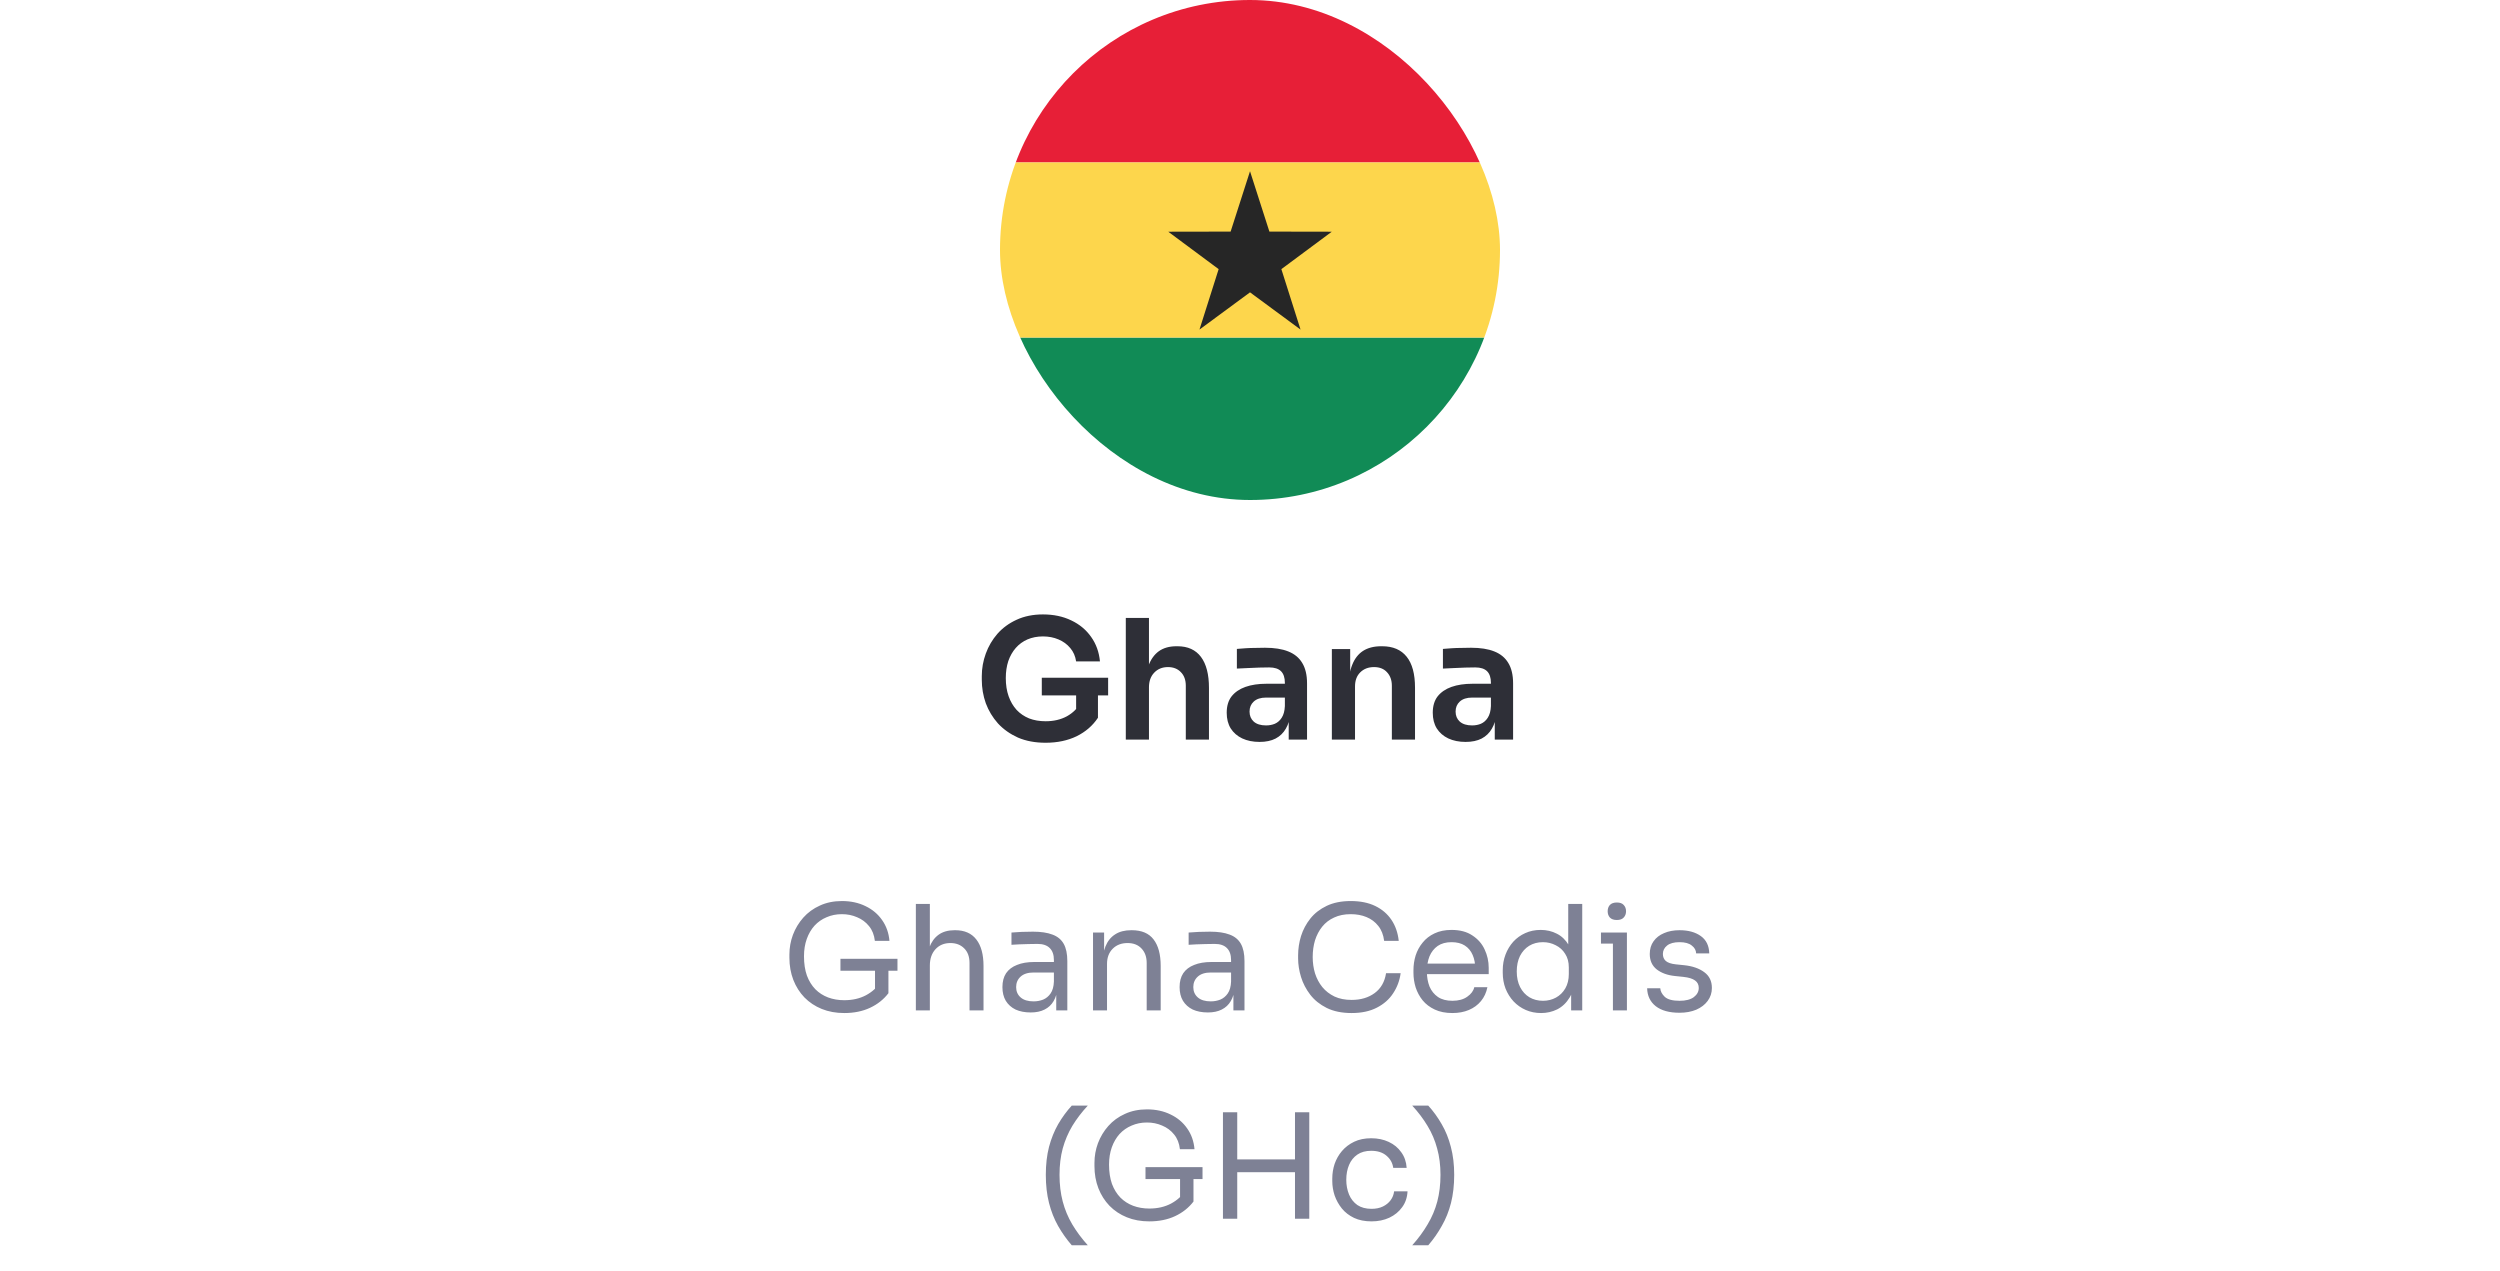 <svg width="240" height="122" viewBox="0 0 240 122" fill="none" xmlns="http://www.w3.org/2000/svg">
<g clip-path="url(#clip0_4354_41855)">
<path fill-rule="evenodd" clip-rule="evenodd" d="M85.334 15.596H154.667V-1.212H85.334V15.596Z" fill="#E71F37"/>
<path fill-rule="evenodd" clip-rule="evenodd" d="M85.334 49.212H154.667V32.404H85.334V49.212Z" fill="#118B56"/>
<path fill-rule="evenodd" clip-rule="evenodd" d="M85.334 32.405H154.667V15.597H85.334V32.405Z" fill="#FDD64C"/>
<path fill-rule="evenodd" clip-rule="evenodd" d="M120.001 28.064L115.149 31.64L116.99 25.837L112.151 22.244L118.14 22.233L120.001 16.437L121.861 22.233L127.851 22.244L123.011 25.837L124.852 31.64L120.001 28.064Z" fill="#262626"/>
</g>
<path d="M100.38 71.304C99.377 71.304 98.492 71.139 97.724 70.808C96.967 70.467 96.327 70.013 95.804 69.448C95.292 68.872 94.903 68.227 94.636 67.512C94.38 66.787 94.252 66.035 94.252 65.256V64.904C94.252 64.168 94.38 63.448 94.636 62.744C94.892 62.04 95.265 61.405 95.756 60.84C96.257 60.275 96.871 59.827 97.596 59.496C98.332 59.155 99.175 58.984 100.124 58.984C101.148 58.984 102.055 59.176 102.844 59.56C103.633 59.933 104.268 60.461 104.748 61.144C105.228 61.816 105.511 62.6 105.596 63.496H103.308C103.233 62.995 103.047 62.568 102.748 62.216C102.449 61.853 102.071 61.576 101.612 61.384C101.164 61.192 100.668 61.096 100.124 61.096C99.58 61.096 99.084 61.192 98.636 61.384C98.199 61.576 97.825 61.848 97.516 62.2C97.207 62.552 96.967 62.973 96.796 63.464C96.636 63.955 96.556 64.499 96.556 65.096C96.556 65.747 96.647 66.328 96.828 66.84C97.009 67.352 97.265 67.789 97.596 68.152C97.927 68.504 98.327 68.776 98.796 68.968C99.265 69.149 99.793 69.24 100.38 69.24C101.159 69.24 101.841 69.08 102.428 68.76C103.015 68.429 103.441 68.003 103.708 67.48L103.308 69.32V66.312H105.404V68.904C104.903 69.661 104.22 70.253 103.356 70.68C102.492 71.096 101.5 71.304 100.38 71.304ZM100.012 66.76V65.064H106.38V66.76H100.012ZM108.077 71V59.32H110.301V66.136H109.917C109.917 65.261 110.029 64.52 110.253 63.912C110.477 63.304 110.807 62.84 111.245 62.52C111.693 62.2 112.258 62.04 112.941 62.04H113.037C114.029 62.04 114.781 62.381 115.293 63.064C115.805 63.747 116.061 64.739 116.061 66.04V71H113.837V65.832C113.837 65.277 113.677 64.84 113.357 64.52C113.047 64.2 112.637 64.04 112.125 64.04C111.581 64.04 111.138 64.221 110.797 64.584C110.466 64.936 110.301 65.4 110.301 65.976V71H108.077ZM123.716 71V68.424H123.348V65.56C123.348 65.059 123.225 64.685 122.98 64.44C122.734 64.195 122.356 64.072 121.844 64.072C121.577 64.072 121.257 64.077 120.884 64.088C120.51 64.099 120.132 64.115 119.748 64.136C119.374 64.147 119.038 64.163 118.74 64.184V62.296C118.985 62.275 119.262 62.253 119.572 62.232C119.881 62.211 120.196 62.2 120.516 62.2C120.846 62.189 121.156 62.184 121.444 62.184C122.34 62.184 123.081 62.301 123.668 62.536C124.265 62.771 124.713 63.139 125.012 63.64C125.321 64.141 125.476 64.797 125.476 65.608V71H123.716ZM120.916 71.224C120.286 71.224 119.732 71.112 119.252 70.888C118.782 70.664 118.414 70.344 118.148 69.928C117.892 69.512 117.764 69.011 117.764 68.424C117.764 67.784 117.918 67.261 118.228 66.856C118.548 66.451 118.99 66.147 119.556 65.944C120.132 65.741 120.804 65.64 121.572 65.64H123.588V66.968H121.54C121.028 66.968 120.633 67.096 120.356 67.352C120.089 67.597 119.956 67.917 119.956 68.312C119.956 68.707 120.089 69.027 120.356 69.272C120.633 69.517 121.028 69.64 121.54 69.64C121.849 69.64 122.132 69.587 122.388 69.48C122.654 69.363 122.873 69.171 123.044 68.904C123.225 68.627 123.326 68.253 123.348 67.784L123.892 68.408C123.838 69.016 123.689 69.528 123.444 69.944C123.209 70.36 122.878 70.68 122.452 70.904C122.036 71.117 121.524 71.224 120.916 71.224ZM127.858 71V62.312H129.618V66.04H129.458C129.458 65.155 129.575 64.419 129.81 63.832C130.044 63.235 130.391 62.787 130.85 62.488C131.319 62.189 131.9 62.04 132.594 62.04H132.69C133.724 62.04 134.508 62.376 135.042 63.048C135.575 63.709 135.842 64.701 135.842 66.024V71H133.618V65.832C133.618 65.299 133.463 64.867 133.154 64.536C132.855 64.205 132.439 64.04 131.906 64.04C131.362 64.04 130.919 64.211 130.578 64.552C130.247 64.883 130.082 65.331 130.082 65.896V71H127.858ZM143.497 71V68.424H143.129V65.56C143.129 65.059 143.006 64.685 142.761 64.44C142.515 64.195 142.137 64.072 141.625 64.072C141.358 64.072 141.038 64.077 140.665 64.088C140.291 64.099 139.913 64.115 139.529 64.136C139.155 64.147 138.819 64.163 138.521 64.184V62.296C138.766 62.275 139.043 62.253 139.353 62.232C139.662 62.211 139.977 62.2 140.297 62.2C140.627 62.189 140.937 62.184 141.225 62.184C142.121 62.184 142.862 62.301 143.449 62.536C144.046 62.771 144.494 63.139 144.793 63.64C145.102 64.141 145.257 64.797 145.257 65.608V71H143.497ZM140.697 71.224C140.067 71.224 139.513 71.112 139.033 70.888C138.563 70.664 138.195 70.344 137.929 69.928C137.673 69.512 137.545 69.011 137.545 68.424C137.545 67.784 137.699 67.261 138.009 66.856C138.329 66.451 138.771 66.147 139.337 65.944C139.913 65.741 140.585 65.64 141.353 65.64H143.369V66.968H141.321C140.809 66.968 140.414 67.096 140.137 67.352C139.87 67.597 139.737 67.917 139.737 68.312C139.737 68.707 139.87 69.027 140.137 69.272C140.414 69.517 140.809 69.64 141.321 69.64C141.63 69.64 141.913 69.587 142.169 69.48C142.435 69.363 142.654 69.171 142.825 68.904C143.006 68.627 143.107 68.253 143.129 67.784L143.673 68.408C143.619 69.016 143.47 69.528 143.225 69.944C142.99 70.36 142.659 70.68 142.233 70.904C141.817 71.117 141.305 71.224 140.697 71.224Z" fill="#2E2F37"/>
<path d="M81.047 97.252C80.254 97.252 79.535 97.121 78.891 96.86C78.247 96.599 77.692 96.23 77.225 95.754C76.768 95.278 76.413 94.718 76.161 94.074C75.909 93.421 75.783 92.711 75.783 91.946V91.638C75.783 90.985 75.895 90.355 76.119 89.748C76.352 89.132 76.684 88.581 77.113 88.096C77.552 87.601 78.084 87.214 78.709 86.934C79.334 86.645 80.039 86.5 80.823 86.5C81.672 86.5 82.428 86.663 83.091 86.99C83.754 87.307 84.286 87.755 84.687 88.334C85.088 88.903 85.322 89.566 85.387 90.322H83.987C83.922 89.753 83.735 89.281 83.427 88.908C83.119 88.525 82.736 88.241 82.279 88.054C81.831 87.858 81.346 87.76 80.823 87.76C80.291 87.76 79.801 87.858 79.353 88.054C78.905 88.241 78.518 88.511 78.191 88.866C77.874 89.221 77.626 89.645 77.449 90.14C77.272 90.635 77.183 91.19 77.183 91.806C77.183 92.506 77.276 93.122 77.463 93.654C77.659 94.177 77.93 94.615 78.275 94.97C78.62 95.315 79.026 95.577 79.493 95.754C79.969 95.931 80.487 96.02 81.047 96.02C81.84 96.02 82.536 95.861 83.133 95.544C83.74 95.217 84.197 94.797 84.505 94.284L84.001 95.95V92.912H85.289V95.348C84.832 95.945 84.244 96.412 83.525 96.748C82.806 97.084 81.98 97.252 81.047 97.252ZM80.683 93.192V92.044H86.157V93.192H80.683ZM87.922 97V86.78H89.266V92.884H88.93C88.93 92.147 89.023 91.512 89.21 90.98C89.406 90.439 89.704 90.023 90.106 89.734C90.507 89.445 91.02 89.3 91.646 89.3H91.702C92.598 89.3 93.275 89.599 93.732 90.196C94.189 90.784 94.418 91.629 94.418 92.73V97H93.074V92.45C93.074 91.843 92.901 91.372 92.556 91.036C92.22 90.7 91.781 90.532 91.24 90.532C90.642 90.532 90.162 90.733 89.798 91.134C89.443 91.526 89.266 92.044 89.266 92.688V97H87.922ZM101.399 97V94.76H101.175V92.17C101.175 91.657 101.04 91.269 100.769 91.008C100.508 90.747 100.12 90.616 99.607 90.616C99.317 90.616 99.019 90.621 98.711 90.63C98.403 90.639 98.109 90.649 97.829 90.658C97.549 90.667 97.306 90.681 97.101 90.7V89.524C97.306 89.505 97.521 89.491 97.745 89.482C97.978 89.463 98.216 89.454 98.459 89.454C98.701 89.445 98.935 89.44 99.159 89.44C99.924 89.44 100.55 89.533 101.035 89.72C101.52 89.897 101.88 90.191 102.113 90.602C102.346 91.013 102.463 91.568 102.463 92.268V97H101.399ZM98.949 97.196C98.389 97.196 97.903 97.103 97.493 96.916C97.091 96.72 96.779 96.44 96.555 96.076C96.34 95.712 96.233 95.273 96.233 94.76C96.233 94.228 96.35 93.785 96.583 93.43C96.826 93.075 97.175 92.809 97.633 92.632C98.09 92.445 98.641 92.352 99.285 92.352H101.315V93.36H99.229C98.688 93.36 98.272 93.491 97.983 93.752C97.694 94.013 97.549 94.349 97.549 94.76C97.549 95.171 97.694 95.502 97.983 95.754C98.272 96.006 98.688 96.132 99.229 96.132C99.546 96.132 99.85 96.076 100.139 95.964C100.428 95.843 100.666 95.647 100.853 95.376C101.049 95.096 101.156 94.713 101.175 94.228L101.539 94.76C101.492 95.292 101.362 95.74 101.147 96.104C100.942 96.459 100.652 96.729 100.279 96.916C99.915 97.103 99.472 97.196 98.949 97.196ZM104.93 97V89.524H105.994V92.73H105.826C105.826 91.993 105.924 91.372 106.12 90.868C106.325 90.355 106.633 89.967 107.044 89.706C107.454 89.435 107.972 89.3 108.598 89.3H108.654C109.596 89.3 110.292 89.594 110.74 90.182C111.197 90.77 111.426 91.619 111.426 92.73V97H110.082V92.45C110.082 91.871 109.918 91.409 109.592 91.064C109.265 90.709 108.817 90.532 108.248 90.532C107.66 90.532 107.184 90.714 106.82 91.078C106.456 91.442 106.274 91.927 106.274 92.534V97H104.93ZM118.407 97V94.76H118.183V92.17C118.183 91.657 118.047 91.269 117.777 91.008C117.515 90.747 117.128 90.616 116.615 90.616C116.325 90.616 116.027 90.621 115.719 90.63C115.411 90.639 115.117 90.649 114.837 90.658C114.557 90.667 114.314 90.681 114.109 90.7V89.524C114.314 89.505 114.529 89.491 114.753 89.482C114.986 89.463 115.224 89.454 115.467 89.454C115.709 89.445 115.943 89.44 116.167 89.44C116.932 89.44 117.557 89.533 118.043 89.72C118.528 89.897 118.887 90.191 119.121 90.602C119.354 91.013 119.471 91.568 119.471 92.268V97H118.407ZM115.957 97.196C115.397 97.196 114.911 97.103 114.501 96.916C114.099 96.72 113.787 96.44 113.563 96.076C113.348 95.712 113.241 95.273 113.241 94.76C113.241 94.228 113.357 93.785 113.591 93.43C113.833 93.075 114.183 92.809 114.641 92.632C115.098 92.445 115.649 92.352 116.293 92.352H118.323V93.36H116.237C115.695 93.36 115.28 93.491 114.991 93.752C114.701 94.013 114.557 94.349 114.557 94.76C114.557 95.171 114.701 95.502 114.991 95.754C115.28 96.006 115.695 96.132 116.237 96.132C116.554 96.132 116.857 96.076 117.147 95.964C117.436 95.843 117.674 95.647 117.861 95.376C118.057 95.096 118.164 94.713 118.183 94.228L118.547 94.76C118.5 95.292 118.369 95.74 118.155 96.104C117.949 96.459 117.66 96.729 117.287 96.916C116.923 97.103 116.479 97.196 115.957 97.196ZM129.757 97.252C128.824 97.252 128.026 97.089 127.363 96.762C126.71 96.435 126.182 96.011 125.781 95.488C125.38 94.965 125.086 94.401 124.899 93.794C124.712 93.178 124.619 92.585 124.619 92.016V91.708C124.619 91.092 124.712 90.476 124.899 89.86C125.095 89.244 125.394 88.684 125.795 88.18C126.196 87.676 126.719 87.27 127.363 86.962C128.007 86.654 128.777 86.5 129.673 86.5C130.588 86.5 131.372 86.659 132.025 86.976C132.678 87.293 133.196 87.737 133.579 88.306C133.962 88.875 134.195 89.547 134.279 90.322H132.879C132.804 89.743 132.618 89.267 132.319 88.894C132.02 88.511 131.642 88.227 131.185 88.04C130.737 87.853 130.233 87.76 129.673 87.76C129.066 87.76 128.534 87.867 128.077 88.082C127.62 88.287 127.237 88.581 126.929 88.964C126.63 89.337 126.402 89.771 126.243 90.266C126.094 90.761 126.019 91.297 126.019 91.876C126.019 92.427 126.094 92.949 126.243 93.444C126.402 93.939 126.635 94.377 126.943 94.76C127.26 95.143 127.652 95.446 128.119 95.67C128.586 95.885 129.132 95.992 129.757 95.992C130.634 95.992 131.372 95.773 131.969 95.334C132.566 94.895 132.93 94.261 133.061 93.43H134.461C134.368 94.13 134.13 94.769 133.747 95.348C133.374 95.927 132.851 96.389 132.179 96.734C131.516 97.079 130.709 97.252 129.757 97.252ZM139.43 97.252C138.777 97.252 138.212 97.14 137.736 96.916C137.26 96.692 136.873 96.398 136.574 96.034C136.275 95.661 136.051 95.245 135.902 94.788C135.762 94.331 135.692 93.864 135.692 93.388V93.136C135.692 92.651 135.762 92.179 135.902 91.722C136.051 91.265 136.275 90.854 136.574 90.49C136.873 90.117 137.251 89.823 137.708 89.608C138.175 89.384 138.721 89.272 139.346 89.272C140.158 89.272 140.825 89.449 141.348 89.804C141.88 90.149 142.272 90.597 142.524 91.148C142.785 91.699 142.916 92.287 142.916 92.912V93.514H136.28V92.506H141.936L141.628 93.052C141.628 92.52 141.544 92.063 141.376 91.68C141.208 91.288 140.956 90.985 140.62 90.77C140.284 90.555 139.859 90.448 139.346 90.448C138.814 90.448 138.371 90.569 138.016 90.812C137.671 91.055 137.409 91.386 137.232 91.806C137.064 92.226 136.98 92.711 136.98 93.262C136.98 93.794 137.064 94.275 137.232 94.704C137.409 95.124 137.68 95.46 138.044 95.712C138.408 95.955 138.87 96.076 139.43 96.076C140.018 96.076 140.494 95.945 140.858 95.684C141.231 95.423 141.455 95.119 141.53 94.774H142.79C142.687 95.287 142.482 95.731 142.174 96.104C141.866 96.477 141.479 96.762 141.012 96.958C140.545 97.154 140.018 97.252 139.43 97.252ZM147.946 97.252C147.414 97.252 146.924 97.154 146.476 96.958C146.028 96.762 145.636 96.487 145.3 96.132C144.973 95.777 144.717 95.367 144.53 94.9C144.353 94.433 144.264 93.929 144.264 93.388V93.136C144.264 92.604 144.353 92.105 144.53 91.638C144.707 91.171 144.955 90.761 145.272 90.406C145.599 90.051 145.981 89.776 146.42 89.58C146.868 89.375 147.363 89.272 147.904 89.272C148.473 89.272 148.991 89.393 149.458 89.636C149.925 89.869 150.307 90.238 150.606 90.742C150.905 91.246 151.073 91.899 151.11 92.702L150.55 91.806V86.78H151.894V97H150.83V93.682H151.222C151.185 94.531 151.007 95.222 150.69 95.754C150.373 96.277 149.971 96.659 149.486 96.902C149.01 97.135 148.497 97.252 147.946 97.252ZM148.128 96.076C148.585 96.076 149.001 95.973 149.374 95.768C149.747 95.563 150.046 95.269 150.27 94.886C150.494 94.494 150.606 94.037 150.606 93.514V92.87C150.606 92.357 150.489 91.923 150.256 91.568C150.032 91.204 149.729 90.929 149.346 90.742C148.973 90.546 148.562 90.448 148.114 90.448C147.619 90.448 147.181 90.565 146.798 90.798C146.425 91.031 146.131 91.358 145.916 91.778C145.711 92.198 145.608 92.693 145.608 93.262C145.608 93.831 145.715 94.331 145.93 94.76C146.145 95.18 146.443 95.507 146.826 95.74C147.209 95.964 147.643 96.076 148.128 96.076ZM154.84 97V89.524H156.184V97H154.84ZM153.692 90.588V89.524H156.184V90.588H153.692ZM155.218 88.32C154.92 88.32 154.696 88.241 154.546 88.082C154.406 87.923 154.336 87.723 154.336 87.48C154.336 87.237 154.406 87.037 154.546 86.878C154.696 86.719 154.92 86.64 155.218 86.64C155.517 86.64 155.736 86.719 155.876 86.878C156.026 87.037 156.1 87.237 156.1 87.48C156.1 87.723 156.026 87.923 155.876 88.082C155.736 88.241 155.517 88.32 155.218 88.32ZM161.233 97.224C160.253 97.224 159.492 97.014 158.951 96.594C158.419 96.174 158.144 95.6 158.125 94.872H159.385C159.404 95.161 159.548 95.437 159.819 95.698C160.099 95.95 160.57 96.076 161.233 96.076C161.83 96.076 162.288 95.959 162.605 95.726C162.922 95.483 163.081 95.189 163.081 94.844C163.081 94.536 162.964 94.298 162.731 94.13C162.498 93.953 162.12 93.836 161.597 93.78L160.785 93.696C160.076 93.621 159.497 93.411 159.049 93.066C158.601 92.711 158.377 92.217 158.377 91.582C158.377 91.106 158.498 90.7 158.741 90.364C158.984 90.019 159.32 89.757 159.749 89.58C160.178 89.393 160.673 89.3 161.233 89.3C162.073 89.3 162.754 89.487 163.277 89.86C163.8 90.233 164.07 90.789 164.089 91.526H162.829C162.82 91.227 162.68 90.975 162.409 90.77C162.148 90.555 161.756 90.448 161.233 90.448C160.71 90.448 160.314 90.555 160.043 90.77C159.772 90.985 159.637 91.255 159.637 91.582C159.637 91.862 159.73 92.086 159.917 92.254C160.113 92.422 160.43 92.529 160.869 92.576L161.681 92.66C162.484 92.744 163.128 92.968 163.613 93.332C164.098 93.687 164.341 94.191 164.341 94.844C164.341 95.311 164.206 95.726 163.935 96.09C163.674 96.445 163.31 96.725 162.843 96.93C162.376 97.126 161.84 97.224 161.233 97.224ZM102.89 119.548C102.395 118.979 101.956 118.358 101.574 117.686C101.2 117.023 100.911 116.291 100.706 115.488C100.5 114.676 100.398 113.775 100.398 112.786C100.398 111.797 100.5 110.901 100.706 110.098C100.92 109.295 101.214 108.567 101.588 107.914C101.97 107.261 102.404 106.668 102.89 106.136H104.43C103.851 106.761 103.356 107.41 102.946 108.082C102.544 108.754 102.236 109.477 102.022 110.252C101.816 111.017 101.714 111.862 101.714 112.786C101.714 113.71 101.816 114.564 102.022 115.348C102.227 116.123 102.53 116.851 102.932 117.532C103.342 118.223 103.842 118.895 104.43 119.548H102.89ZM110.332 117.252C109.539 117.252 108.82 117.121 108.176 116.86C107.532 116.599 106.977 116.23 106.51 115.754C106.053 115.278 105.698 114.718 105.446 114.074C105.194 113.421 105.068 112.711 105.068 111.946V111.638C105.068 110.985 105.18 110.355 105.404 109.748C105.638 109.132 105.969 108.581 106.398 108.096C106.837 107.601 107.369 107.214 107.994 106.934C108.62 106.645 109.324 106.5 110.108 106.5C110.958 106.5 111.714 106.663 112.376 106.99C113.039 107.307 113.571 107.755 113.972 108.334C114.374 108.903 114.607 109.566 114.672 110.322H113.272C113.207 109.753 113.02 109.281 112.712 108.908C112.404 108.525 112.022 108.241 111.564 108.054C111.116 107.858 110.631 107.76 110.108 107.76C109.576 107.76 109.086 107.858 108.638 108.054C108.19 108.241 107.803 108.511 107.476 108.866C107.159 109.221 106.912 109.645 106.734 110.14C106.557 110.635 106.468 111.19 106.468 111.806C106.468 112.506 106.562 113.122 106.748 113.654C106.944 114.177 107.215 114.615 107.56 114.97C107.906 115.315 108.312 115.577 108.778 115.754C109.254 115.931 109.772 116.02 110.332 116.02C111.126 116.02 111.821 115.861 112.418 115.544C113.025 115.217 113.482 114.797 113.79 114.284L113.286 115.95V112.912H114.574V115.348C114.117 115.945 113.529 116.412 112.81 116.748C112.092 117.084 111.266 117.252 110.332 117.252ZM109.968 113.192V112.044H115.442V113.192H109.968ZM124.319 117V106.78H125.691V117H124.319ZM117.403 117V106.78H118.775V117H117.403ZM118.495 112.534V111.302H124.599V112.534H118.495ZM131.665 117.252C131.021 117.252 130.461 117.14 129.985 116.916C129.518 116.692 129.131 116.393 128.823 116.02C128.515 115.637 128.282 115.217 128.123 114.76C127.974 114.303 127.899 113.845 127.899 113.388V113.136C127.899 112.66 127.974 112.193 128.123 111.736C128.282 111.279 128.515 110.868 128.823 110.504C129.14 110.131 129.532 109.832 129.999 109.608C130.466 109.384 131.012 109.272 131.637 109.272C132.262 109.272 132.822 109.389 133.317 109.622C133.821 109.855 134.222 110.187 134.521 110.616C134.829 111.036 135.002 111.535 135.039 112.114H133.751C133.686 111.647 133.471 111.26 133.107 110.952C132.743 110.635 132.253 110.476 131.637 110.476C131.105 110.476 130.662 110.597 130.307 110.84C129.952 111.083 129.686 111.414 129.509 111.834C129.332 112.254 129.243 112.73 129.243 113.262C129.243 113.775 129.332 114.247 129.509 114.676C129.686 115.096 129.952 115.432 130.307 115.684C130.671 115.927 131.124 116.048 131.665 116.048C132.085 116.048 132.449 115.973 132.757 115.824C133.065 115.675 133.312 115.474 133.499 115.222C133.686 114.97 133.798 114.685 133.835 114.368H135.123C135.095 114.956 134.922 115.465 134.605 115.894C134.297 116.323 133.886 116.659 133.373 116.902C132.869 117.135 132.3 117.252 131.665 117.252ZM137.111 119.548H135.571C136.159 118.895 136.653 118.223 137.055 117.532C137.465 116.851 137.773 116.123 137.979 115.348C138.184 114.564 138.287 113.71 138.287 112.786C138.287 111.862 138.179 111.017 137.965 110.252C137.759 109.477 137.451 108.754 137.041 108.082C136.639 107.41 136.149 106.761 135.571 106.136H137.111C137.596 106.668 138.025 107.261 138.399 107.914C138.781 108.567 139.075 109.295 139.281 110.098C139.495 110.901 139.603 111.797 139.603 112.786C139.603 113.775 139.5 114.676 139.295 115.488C139.089 116.291 138.795 117.023 138.413 117.686C138.039 118.358 137.605 118.979 137.111 119.548Z" fill="#7E8195"/>
<defs>
<clipPath id="clip0_4354_41855">
<rect x="96" width="48" height="48" rx="24" fill="white"/>
</clipPath>
</defs>
</svg>
